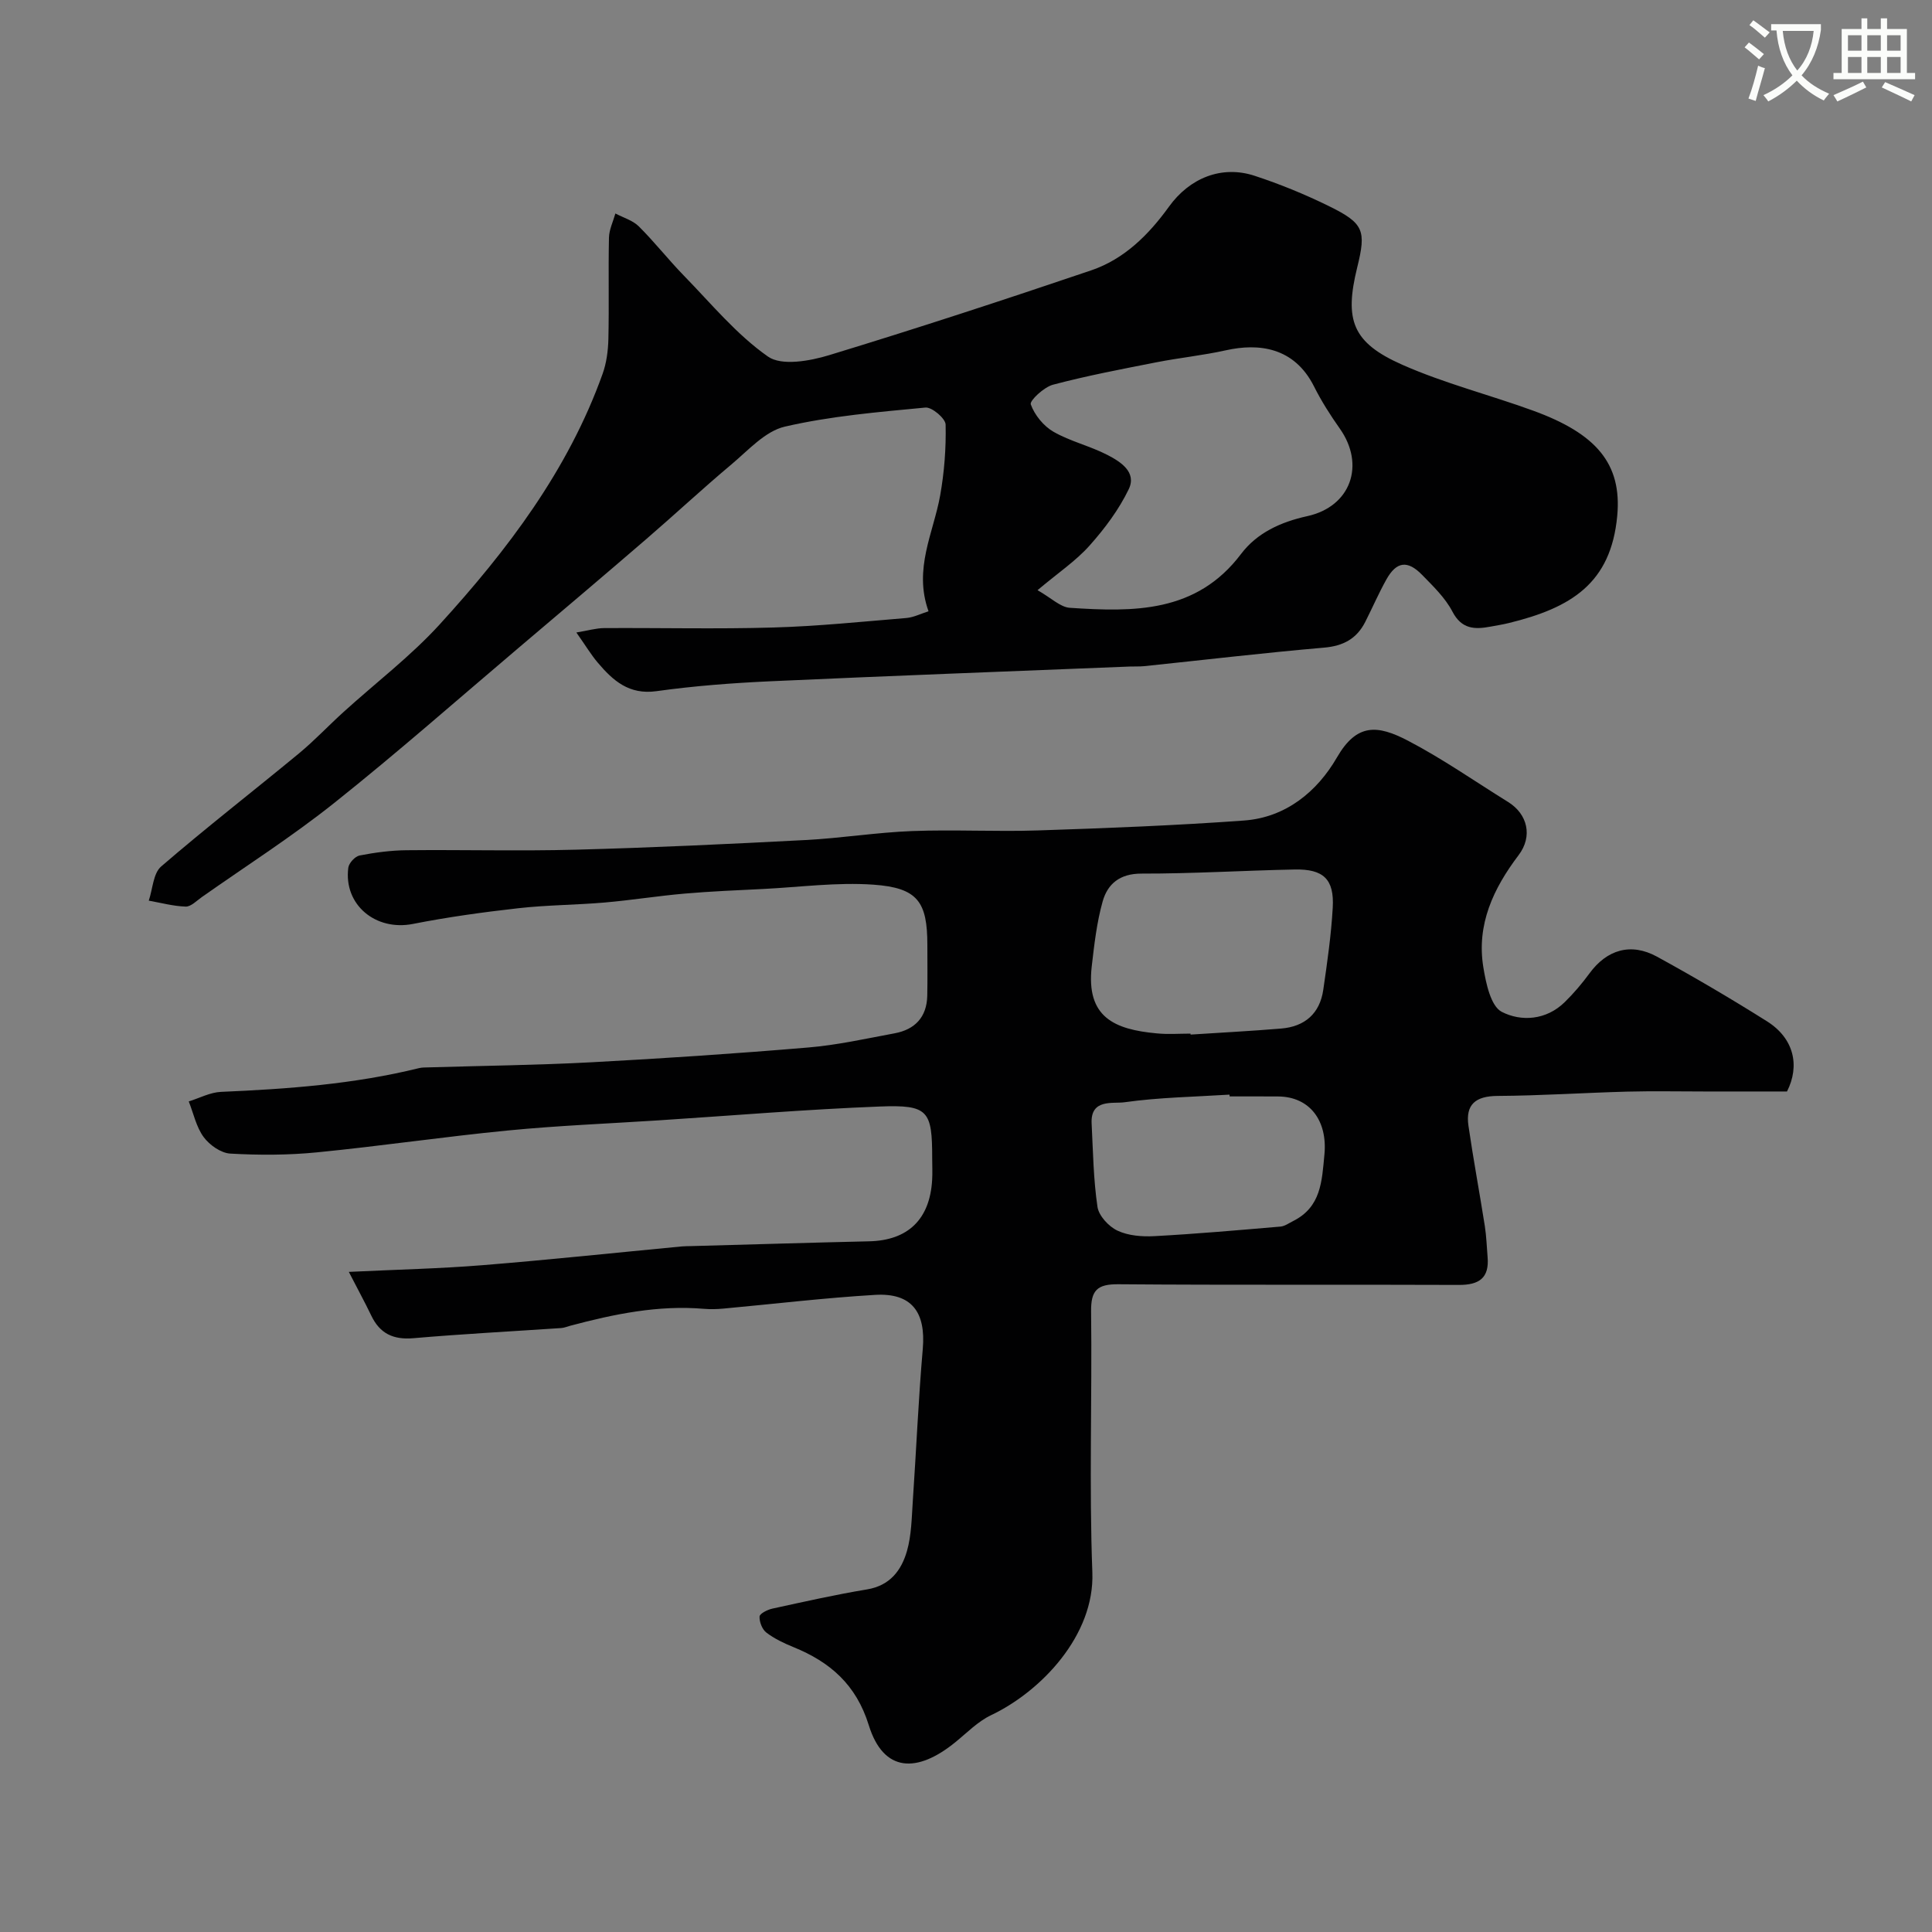<svg enable-background="new 0 0 400 400" viewBox="0 0 400 400" xmlns="http://www.w3.org/2000/svg"><rect x="0" y="0" width="400" height="400" fill="#808080" stroke="none"/><path d="m362.1 8.8c1.1.8 2.1 1.6 3.1 2.4l-1 1.1c-1.3-1.1-2.3-2-3-2.5zm1.9 4.8c.5.2.9.4 1.4.5-.6 2.3-1.3 4.5-1.9 6.8l-1.5-.5c.8-2.1 1.4-4.3 2-6.8zm-1-9.4c1.3.9 2.4 1.8 3.4 2.5l-1 1.1c-1.4-1.2-2.4-2.1-3.2-2.6zm3.7 2.2v-1.4h10.3v1.2c-.5 3.6-1.8 6.8-4 9.4 1.5 1.6 3.4 2.8 5.7 3.8-.3.4-.7.8-1.1 1.4-2.3-1.1-4.1-2.5-5.6-4.1-1.6 1.6-3.6 3.1-5.9 4.3-.3-.5-.7-.9-1-1.3 2.4-1.1 4.4-2.5 6-4.1-1.9-2.5-3-5.6-3.3-9.3h-1.1zm8.8 0h-6.4c.3 3.3 1.3 6 3 8.2 2-2.2 3.1-5.1 3.4-8.2z" fill="#fbfcfa"/><path d="m385.3 3.8h1.3v2.2h2.8v-2.2h1.3v2.2h4.1v9.1h1.7v1.3h-16.9v-1.3h1.7v-9.1h4.1v-2.2zm.4 13.1.7 1.2c-1.8.9-3.8 1.9-6 2.9-.2-.4-.5-.8-.8-1.3 2.3-1 4.3-1.9 6.1-2.8zm-3.1-6.4h2.8v-3.2h-2.8zm0 4.6h2.8v-3.3h-2.8zm4-4.6h2.8v-3.2h-2.8zm0 4.6h2.8v-3.3h-2.8zm3.7 1.9c2.1.9 4.1 1.8 6.1 2.7l-.7 1.3c-2.2-1.1-4.2-2-6.1-2.9zm3.2-9.7h-2.8v3.2h2.8zm-2.8 7.8h2.8v-3.3h-2.8z" fill="#fbfcfa"/><g fill="#010102"><path d="m72.22 263.33c9.94-.48 18.84-.67 27.71-1.39 13.75-1.11 27.48-2.57 41.21-3.88.66-.06 1.33-.05 2-.07 12.27-.33 24.53-.71 36.8-.99 8.02-.18 12.58-4.52 13.05-12.71.09-1.49.01-3 .01-4.5 0-9.84-.8-11.08-10.78-10.7-15.32.59-30.61 1.88-45.91 2.87-10.37.67-20.76 1.08-31.1 2.09-13.2 1.28-26.34 3.23-39.55 4.53-5.95.59-12 .6-17.98.26-1.94-.11-4.3-1.77-5.52-3.43-1.53-2.08-2.09-4.88-3.08-7.37 2.22-.69 4.42-1.88 6.67-1.98 13.79-.59 27.52-1.59 40.98-4.91.63-.16 1.32-.14 1.98-.16 11.27-.34 22.55-.46 33.8-1.06 14.97-.8 29.93-1.8 44.86-3.06 5.98-.5 11.9-1.83 17.83-2.93 4.23-.78 6.68-3.35 6.78-7.78.07-3.5.02-7 .02-10.5 0-8.96-1.99-11.85-11.18-12.5-7.53-.53-15.18.51-22.77.89-5.44.27-10.88.49-16.3.96-5.54.48-11.05 1.37-16.6 1.85-5.94.51-11.93.51-17.85 1.18-7.3.82-14.6 1.83-21.81 3.25-7.7 1.52-14.37-3.95-13.38-11.63.12-.97 1.4-2.36 2.34-2.54 3.2-.62 6.48-1.06 9.74-1.09 11.66-.12 23.34.2 34.99-.11 15.87-.42 31.73-1.17 47.58-2 7.38-.38 14.73-1.58 22.11-1.86 8.69-.33 17.41.16 26.1-.13 14.21-.47 28.42-1.02 42.6-2.05 8.65-.63 15.14-5.99 19.23-13.06 4.13-7.15 8.42-6.74 14.7-3.47 7.17 3.74 13.85 8.42 20.75 12.7 4.01 2.49 5.13 7.08 2.16 11-5.25 6.93-8.74 14.39-7.3 23.22.54 3.3 1.53 8.04 3.81 9.22 4.02 2.07 9.21 1.74 13.03-2 1.87-1.83 3.59-3.86 5.14-5.97 3.59-4.9 8.55-6.42 13.98-3.45 7.72 4.23 15.33 8.7 22.78 13.39 5.62 3.55 6.82 9.22 4.13 14.52-5.91 0-11.48 0-17.04 0-5.36 0-10.73-.11-16.09.03-8.94.24-17.87.84-26.8.89-4.54.03-6.67 1.75-6.02 6.2 1.01 6.94 2.3 13.83 3.39 20.76.33 2.11.39 4.26.57 6.39.38 4.36-1.77 5.8-5.95 5.78-23.5-.1-47 .05-70.49-.14-4.41-.04-5.71 1.27-5.65 5.67.22 18-.42 36.01.26 53.99.49 13.05-10.65 24.66-20.97 29.56-2.73 1.3-4.99 3.64-7.39 5.59-7.88 6.42-14.87 6.35-17.93-3.52-2.6-8.39-8-13.08-15.61-16.17-1.96-.8-3.93-1.73-5.59-3-.87-.66-1.47-2.22-1.41-3.33.03-.6 1.63-1.41 2.64-1.63 6.52-1.42 13.03-2.89 19.61-3.98 4.76-.79 7.12-3.95 8.27-7.96.93-3.26.97-6.81 1.2-10.24.72-10.53 1.16-21.08 2.07-31.59.66-7.62-2.29-11.64-9.87-11.19-10.49.62-20.94 1.88-31.4 2.84-1.32.12-2.67.16-4 .05-9.49-.81-18.63 1.08-27.71 3.5-.63.17-1.26.44-1.9.48-10.19.69-20.4 1.22-30.57 2.1-4.17.36-6.96-.95-8.74-4.7-1.38-2.87-2.92-5.67-4.64-9.03zm174.27-49.33c0 .07.01.14.01.2 6.25-.41 12.5-.73 18.74-1.25 4.9-.4 8.02-3.1 8.73-8.03.82-5.65 1.64-11.32 1.96-17.02.33-5.86-1.91-8-7.87-7.88-10.58.21-21.15.87-31.73.85-4.48-.01-7.01 2.12-8.04 5.77-1.22 4.35-1.74 8.94-2.26 13.46-1.19 10.48 4.64 13.04 13.47 13.85 2.31.23 4.66.05 6.99.05zm8.09 13c-.01-.12-.02-.24-.03-.37-7.25.46-14.56.57-21.74 1.58-2.4.34-7.06-.78-6.8 4.39.29 5.77.37 11.57 1.21 17.26.27 1.86 2.33 4.08 4.14 4.93 2.25 1.06 5.11 1.28 7.67 1.14 8.71-.47 17.4-1.24 26.09-1.98.89-.08 1.75-.72 2.6-1.14 5.8-2.91 5.96-8.2 6.49-13.81.65-6.85-2.93-11.96-9.64-11.99-3.33-.02-6.66-.01-9.99-.01z"/><path d="m119.33 130.95c2.43-.4 4.09-.9 5.75-.91 11.67-.07 23.34.22 35-.12 9.21-.26 18.39-1.21 27.58-1.97 1.5-.13 2.96-.88 4.58-1.39-3.15-8.8 1.02-16.21 2.41-23.98.86-4.82 1.24-9.8 1.13-14.68-.03-1.27-2.84-3.65-4.18-3.52-9.75.93-19.6 1.75-29.11 3.95-4.07.94-7.57 4.9-11.04 7.81-5.99 5.02-11.71 10.36-17.63 15.46-8.77 7.56-17.61 15.04-26.44 22.52-12.66 10.73-25.11 21.71-38.09 32.05-8.79 7.01-18.32 13.1-27.53 19.58-1.06.75-2.23 1.98-3.32 1.95-2.56-.08-5.1-.78-7.64-1.23.82-2.41.91-5.65 2.57-7.08 9.31-8.03 19.04-15.57 28.52-23.4 3.24-2.68 6.13-5.77 9.25-8.59 6.65-6.04 13.88-11.53 19.9-18.13 14.04-15.4 26.58-31.92 33.72-51.86.81-2.26 1.14-4.79 1.2-7.21.16-7-.03-14 .12-21 .04-1.67.86-3.33 1.33-5 1.64.87 3.59 1.42 4.85 2.67 3.27 3.25 6.13 6.92 9.36 10.23 5.63 5.77 10.87 12.17 17.39 16.73 2.82 1.97 8.66.92 12.66-.3 18.16-5.53 36.23-11.45 54.23-17.55 6.87-2.33 11.93-7.38 16.12-13.19 4.28-5.94 10.91-8.64 17.75-6.39 5.24 1.72 10.39 3.83 15.34 6.26 7.28 3.57 7.78 5.04 5.88 12.73-2.68 10.91-1.01 15.55 9.34 20.13 8.73 3.86 18.11 6.23 27.11 9.51 13.01 4.74 18.4 10.94 17.39 21.78-1.3 14.01-9.59 19.04-22.43 22.18-1.26.31-2.55.51-3.83.75-3.27.61-5.96.54-7.87-3.13-1.49-2.85-3.97-5.23-6.26-7.58-3.02-3.1-5.31-2.79-7.39.92-1.6 2.85-2.9 5.87-4.38 8.79-1.77 3.5-4.55 5.01-8.57 5.35-12.41 1.07-24.79 2.54-37.19 3.83-.99.1-2 .04-3 .08-24.8 1-49.61 1.92-74.41 3.05-7.88.36-15.78.96-23.59 2.05-5.69.79-9-2.19-12.16-5.92-1.35-1.59-2.45-3.43-4.42-6.23zm95.48-8.76c2.87 1.63 4.72 3.52 6.69 3.65 13.18.87 26.19 1.11 35.44-11.14 3.31-4.38 8.19-6.62 13.73-7.84 9.03-1.99 12.01-10.62 6.74-18.1-1.97-2.79-3.82-5.69-5.35-8.74-4.12-8.21-11.53-8.99-18.23-7.5-4.75 1.06-9.63 1.55-14.41 2.49-7.17 1.41-14.36 2.77-21.41 4.64-1.87.49-4.87 3.31-4.6 4.07.79 2.2 2.65 4.49 4.7 5.67 3.49 2 7.57 2.94 11.17 4.8 2.7 1.39 6.11 3.55 4.42 7.08-2.04 4.24-4.98 8.17-8.14 11.71-2.82 3.16-6.44 5.58-10.75 9.21z"/></g></svg>